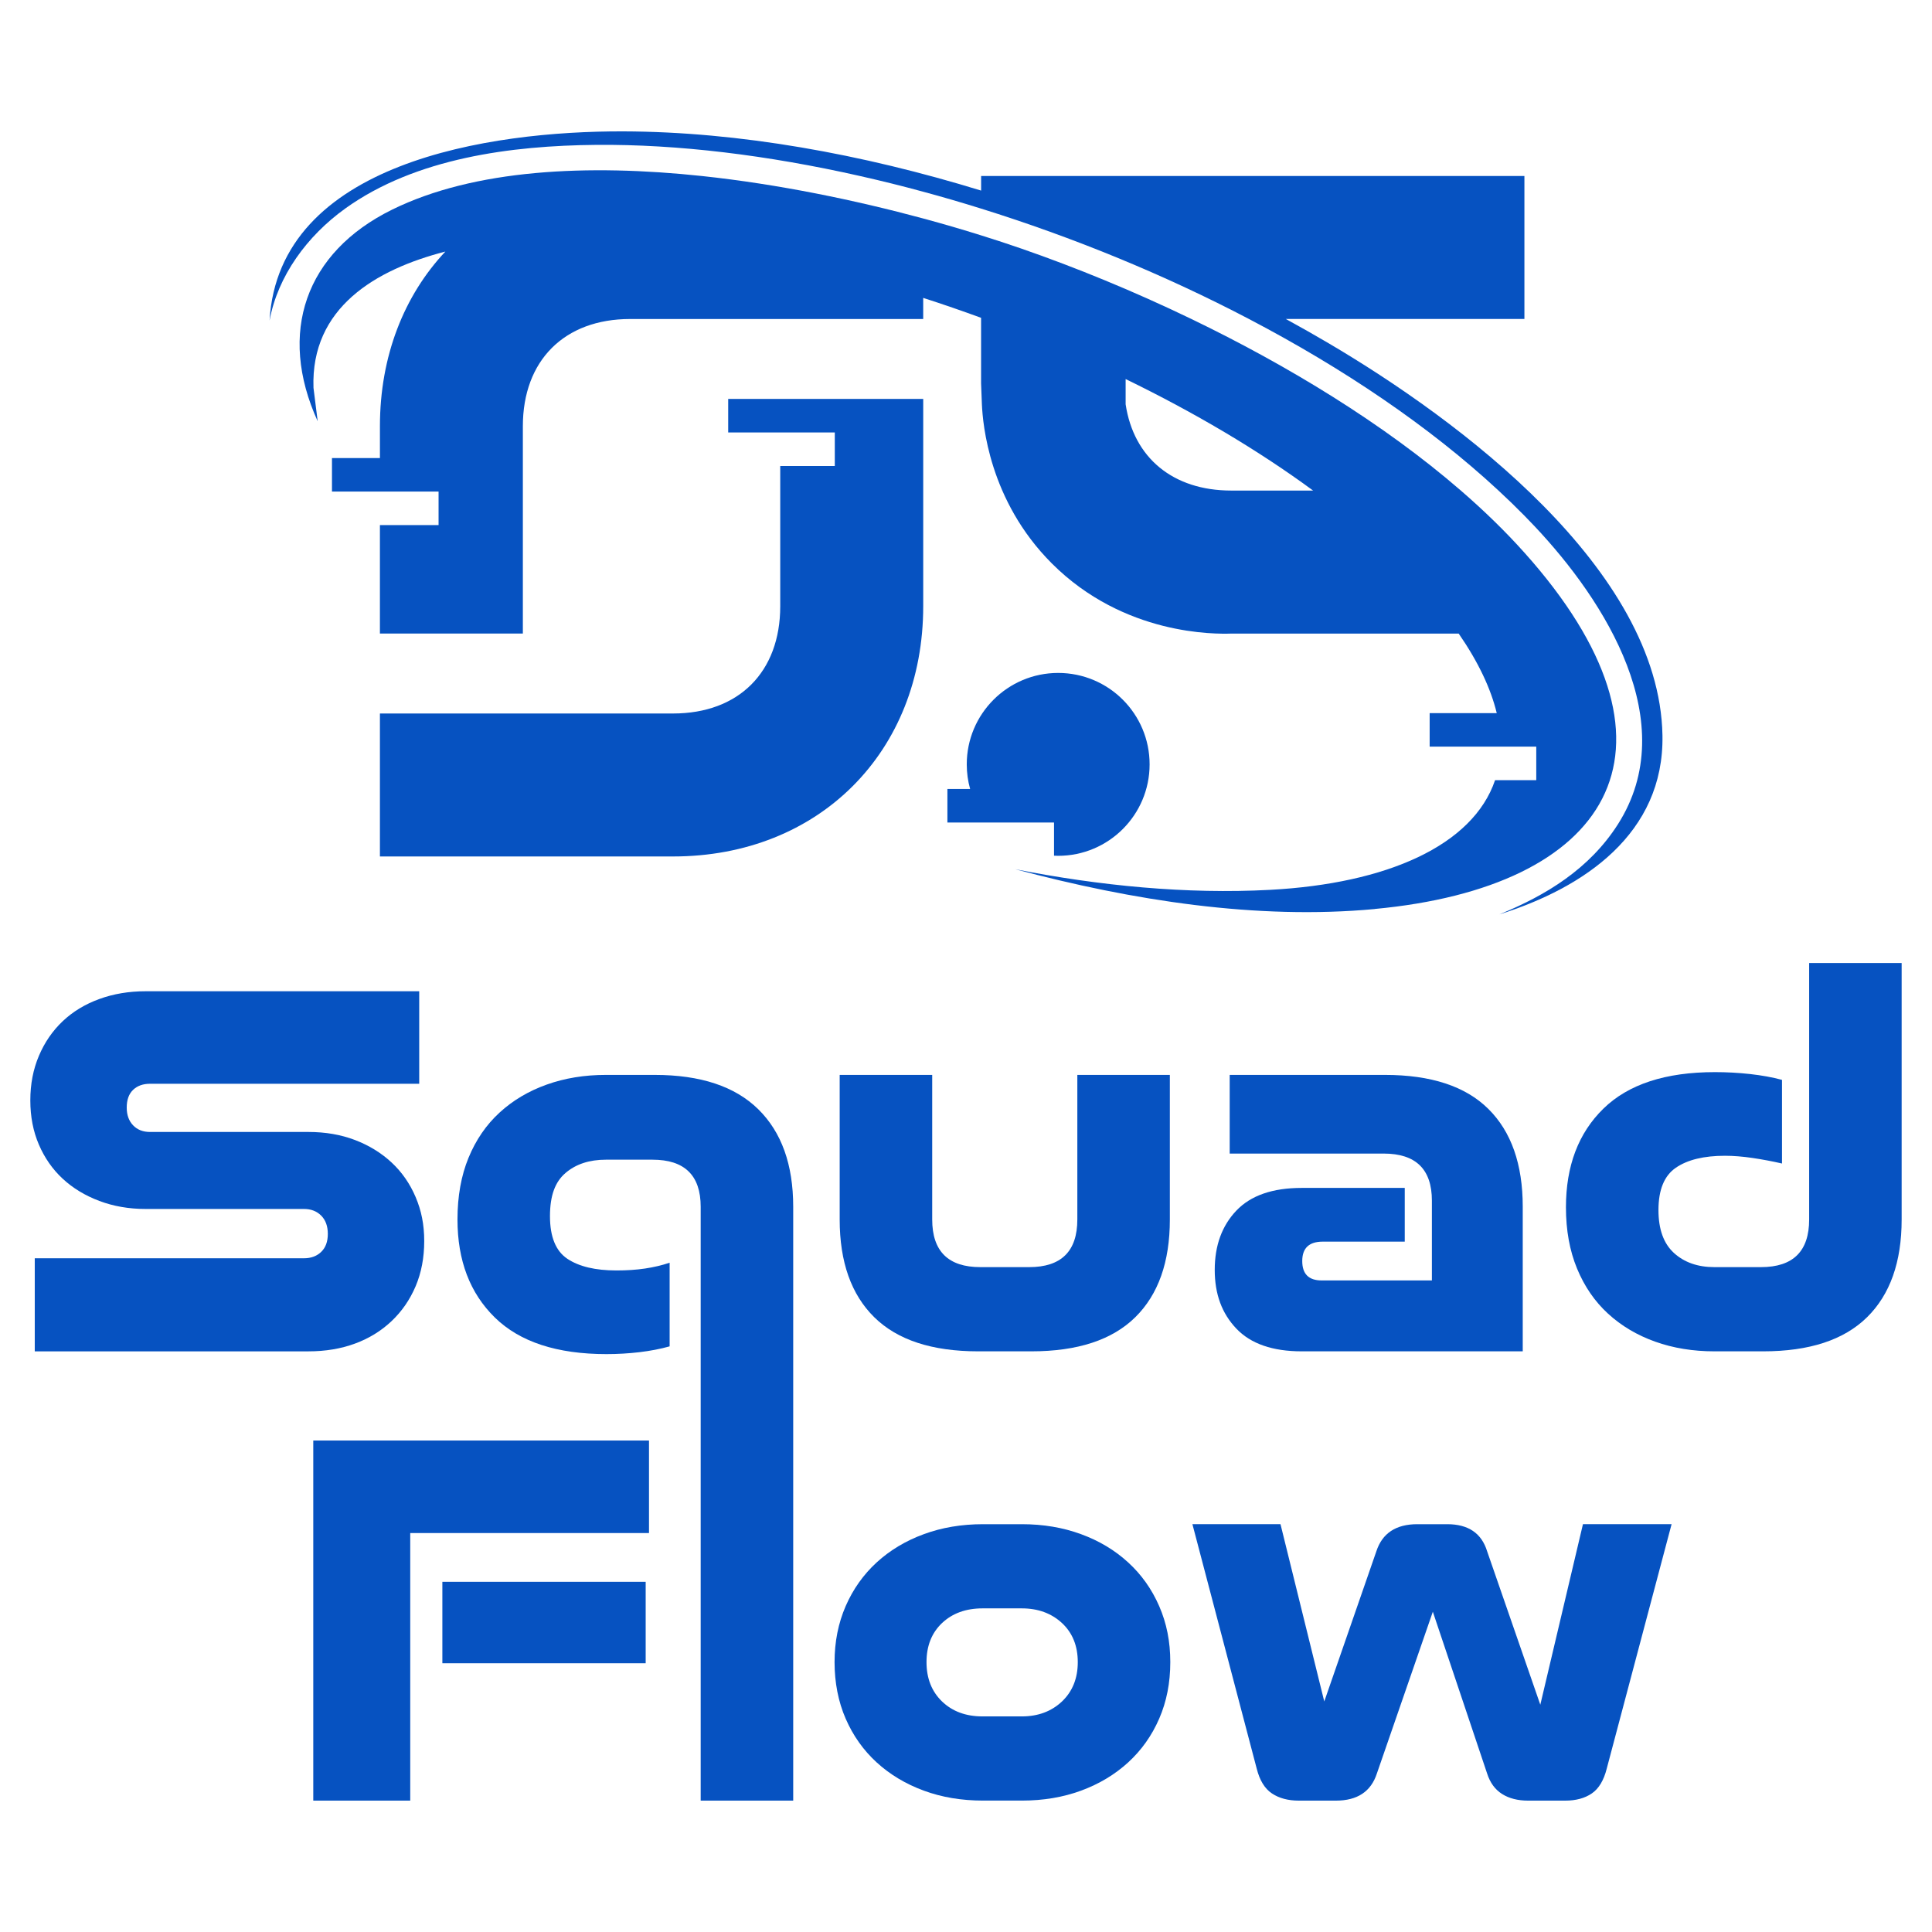 <?xml version="1.0" encoding="UTF-8"?>
<svg id="_Слой_1" data-name="Слой_1" xmlns="http://www.w3.org/2000/svg" version="1.1" viewBox="0 0 1250 1250">
  <!-- Generator: Adobe Illustrator 29.4.0, SVG Export Plug-In . SVG Version: 2.1.0 Build 152)  -->
  <defs>
    <style>
      .st0 {
        fill: #0652c1;
      }
    </style>
  </defs>
  <path class="st0" d="M253.32,854.78c6.69-6.33,11.88-13.86,15.59-22.58,3.7-8.72,5.56-18.46,5.56-29.21s-1.85-19.77-5.56-28.49c-3.71-8.72-8.9-16.19-15.59-22.4-6.69-6.21-14.58-11.05-23.66-14.52-9.08-3.46-19.12-5.2-30.11-5.2h-102.51c-4.54,0-8.19-1.43-10.93-4.3-2.75-2.87-4.12-6.69-4.12-11.47,0-5.02,1.37-8.84,4.12-11.47,2.74-2.63,6.39-3.94,10.93-3.94h174.19v-59.86H94.18c-10.75,0-20.73,1.67-29.93,5.02-9.2,3.35-17.09,8.13-23.66,14.34-6.57,6.22-11.71,13.68-15.41,22.4-3.71,8.73-5.56,18.34-5.56,28.85s1.85,20.07,5.56,28.67c3.7,8.6,8.84,15.95,15.41,22.04,6.57,6.09,14.46,10.88,23.66,14.34,9.2,3.47,19.18,5.2,29.93,5.2h102.51c4.54,0,8.24,1.43,11.11,4.3,2.87,2.87,4.3,6.81,4.3,11.83s-1.43,8.9-4.3,11.65c-2.87,2.75-6.58,4.12-11.11,4.12H22.49v60.22h177.06c10.99,0,21.02-1.67,30.11-5.02,9.08-3.34,16.96-8.18,23.66-14.52Z"/>
  <path class="st0" d="M423.58,695.46h-31.55c-13.86,0-26.64,2.09-38.35,6.28-11.69,4.17-21.87,10.21-30.45,18.09-8.61,7.88-15.31,17.63-20.08,29.21-4.77,11.59-7.16,24.91-7.16,39.96,0,26.54,8.06,47.68,24.19,63.45,16.13,15.77,40.2,23.65,72.21,23.65,7.16,0,14.28-.42,21.32-1.24,7.04-.84,13.56-2.09,19.54-3.77v-54.12c-5.01,1.69-10.33,2.93-15.95,3.77-5.62.84-11.78,1.24-18.45,1.24-13.62,0-24.19-2.51-31.73-7.52-7.52-5.01-11.29-14.22-11.29-27.6s3.35-22.23,10.05-27.94c6.68-5.74,15.41-8.61,26.16-8.61h30.11c20.78,0,31.19,10.15,31.19,30.45v384.24h59.86v-384.24c0-27.24-7.54-48.26-22.59-63.07-15.06-14.82-37.41-22.23-67.02-22.23Z"/>
  <path class="st0" d="M632.88,874.31h34.41c29.87,0,52.27-7.35,67.2-22.04,14.93-14.7,22.4-35.78,22.4-63.26v-93.55h-59.86v93.55c0,20.55-10.39,30.82-31.18,30.82h-31.54c-20.79,0-31.18-10.27-31.18-30.82v-93.55h-59.86v93.55c0,27.48,7.47,48.57,22.4,63.26,14.93,14.69,37.33,22.04,67.2,22.04Z"/>
  <path class="st0" d="M855.82,803.35h53.05v-34.77h-66.67c-18.88,0-32.98,4.9-42.29,14.69-9.32,9.8-13.98,22.58-13.98,38.35s4.66,28.2,13.98,37.99c9.32,9.8,23.42,14.7,42.29,14.7h143.01v-93.55c0-27.47-7.41-48.57-22.22-63.26-14.82-14.7-37.16-22.04-67.02-22.04h-100.36v50.9h99.64c20.79,0,31.18,10.16,31.18,30.47v51.61h-71.33c-8.37,0-12.55-4.18-12.55-12.55s4.42-12.55,13.26-12.55Z"/>
  <path class="st0" d="M1170.52,623.06v165.95c0,20.55-10.39,30.82-31.18,30.82h-30.11c-10.75,0-19.48-3.05-26.17-9.14-6.69-6.09-10.04-15.35-10.04-27.78,0-13.14,3.76-22.28,11.29-27.42,7.53-5.14,18.1-7.71,31.72-7.71,5.49,0,11.47.48,17.92,1.43,6.45.96,12.78,2.15,19,3.58v-54.12c-6.22-1.67-13.08-2.92-20.61-3.76-7.53-.83-15.12-1.25-22.76-1.25-32.02,0-56.09,7.88-72.22,23.66-16.13,15.77-24.2,37.04-24.2,63.8,0,14.82,2.39,28.02,7.17,39.61,4.78,11.59,11.47,21.33,20.07,29.21,8.6,7.88,18.76,13.92,30.47,18.1,11.7,4.18,24.49,6.27,38.35,6.27h31.54c29.87,0,52.27-7.35,67.2-22.04,14.93-14.7,22.4-35.78,22.4-63.26v-165.95h-59.86Z"/>
  <polygon class="st0" points="202.69 1165 265.42 1165 265.42 991.88 419.9 991.88 419.9 932.02 202.69 932.02 202.69 1165"/>
  <rect class="st0" x="286.21" y="1023.42" width="131.54" height="52.69"/>
  <path class="st0" d="M729.92,1010.88c-8.6-7.89-18.75-13.98-30.47-18.27-11.7-4.31-24.48-6.46-38.35-6.46h-25.06c-13.88,0-26.68,2.15-38.35,6.46-11.72,4.29-21.87,10.39-30.49,18.27-8.6,7.89-15.28,17.32-20.06,28.29-4.78,11.01-7.18,23.08-7.18,36.22s2.39,25.58,7.18,36.57c4.78,10.99,11.46,20.43,20.06,28.31,8.62,7.87,18.77,13.96,30.49,18.27,11.68,4.31,24.48,6.44,38.35,6.44h25.06c13.88,0,26.65-2.13,38.35-6.44,11.72-4.31,21.87-10.41,30.47-18.27,8.62-7.89,15.3-17.32,20.08-28.31,4.78-10.99,7.18-23.19,7.18-36.57s-2.39-25.21-7.18-36.22c-4.78-10.97-11.46-20.41-20.08-28.29ZM687.11,1100.84c-6.83,6.44-15.49,9.67-26.01,9.67h-25.43c-10.75,0-19.48-3.23-26.18-9.67-6.68-6.46-10.04-14.93-10.04-25.45s3.36-18.94,10.04-25.28c6.7-6.31,15.43-9.5,26.18-9.5h25.43c10.52,0,19.18,3.19,26.01,9.5,6.79,6.33,10.21,14.76,10.21,25.28s-3.43,18.98-10.21,25.45Z"/>
  <path class="st0" d="M996.59,1102.99l-34.41-99.28c-3.58-11.7-12.19-17.56-25.81-17.56h-19.36c-13.86,0-22.7,5.86-26.52,17.56l-33.69,97.13-28.32-114.7h-56.99l41.58,158.07c1.91,7.65,5.2,13.03,9.86,16.13,4.66,3.11,10.45,4.66,17.38,4.66h24.01c13.86,0,22.7-5.85,26.52-17.56l36.2-104.66,35.12,104.66c1.91,5.98,5.14,10.39,9.68,13.26,4.54,2.87,10.16,4.3,16.85,4.3h24.01c6.93,0,12.66-1.55,17.2-4.66,4.54-3.1,7.76-8.48,9.68-16.13l41.94-158.07h-57.35l-27.6,116.85Z"/>
  <path class="st0" d="M504.81,301.51v90.72c0,42.56-26.81,69.4-69.36,69.4h-189.64v92.5h189.64c94.34,0,161.87-67.55,161.87-161.91v-134.11h-126.18v21.7h68.97v21.7h-35.3Z"/>
  <path class="st0" d="M223.47,134.84c45.59-32.67,107.5-40.62,162.28-41.11,52.73-.47,110.99,6.66,170.68,20.15,13.57,3.06,27.24,6.44,40.9,10.17,12.48,3.36,24.97,7.02,37.45,10.92,59.49,18.53,118.58,42.75,173.29,71.41,61.2,32.04,116.87,69.62,161.46,111.01,5.77,5.34,11.38,10.77,16.76,16.25,2.2,2.24,4.35,4.48,6.49,6.74,45.81,48.48,95.78,127.28,54.04,192.87-18.32,28.79-46.5,46.05-76.75,58.35,54.73-17.11,106.68-52.27,105.54-115.82-1.94-107.61-131.81-204.14-216.04-253.72-9.03-5.32-18.25-10.54-27.67-15.69h154.39v-92.5h-351.51v9.44c-77.05-23.68-156.63-38.07-231.46-38.31-86.54-.28-222.95,19.97-228.92,122.39,5.32-28.79,24.26-54.77,49.09-72.55Z"/>
  <path class="st0" d="M889.5,588.1c150.62-14.05,207.89-101.55,101.88-224.76-1.68-1.94-3.36-3.88-5.11-5.8-12.39-13.86-26.2-27.24-41.09-40.14-49.97-43.29-112.13-81-174.34-111.01-37.51-18.1-75.03-33.42-109.91-45.51-8.27-2.87-17.02-5.75-26.16-8.6-11.87-3.73-24.41-7.39-37.45-10.92-43.96-11.87-93.62-22.19-143.12-27.47-73.84-7.86-147.23-4.48-200.54,21.76-56.13,27.62-74.19,79.66-48.12,136.91l-2.72-21.63c-1.83-51.82,40.21-76.56,85.33-88.17-26.72,28.44-42.34,67.62-42.34,113v20.6h-31.03v21.68h68.97v21.7h-37.95v70.18h92.48v-134.16c0-42.53,26.85-69.36,69.38-69.36h189.64v-13.66c12.52,4.03,25.02,8.34,37.45,12.89v42.41c.17,4.63.37,9.24.54,13.88.6,12.07,4.48,61.86,45.25,102.63,46.74,46.74,106.06,45.7,116.08,45.38h147.15c12.82,18.57,20.84,35.77,24.61,51.46h-43.4v21.68h68.97v21.7h-26.65c-14.37,42.32-70.12,66.93-145.62,70.96-53.98,2.89-110.45-2.63-164.8-13.34,75.83,20.28,156.33,32.86,232.61,25.75ZM796.63,317.39c-37.79,0-63.16-21.25-68.35-55.83v-16.31c44.19,21.48,85.54,45.85,121.29,72.14h-52.94Z"/>
  <path class="st0" d="M612.98,532.16h68.97v21.46c.88.06,1.79.09,2.69.09,32.67,0,59.15-26.5,59.15-59.17s-26.48-59.15-59.15-59.15-59.15,26.48-59.15,59.15c0,5.52.75,10.86,2.18,15.92h-14.7v21.7Z"/>
</svg>